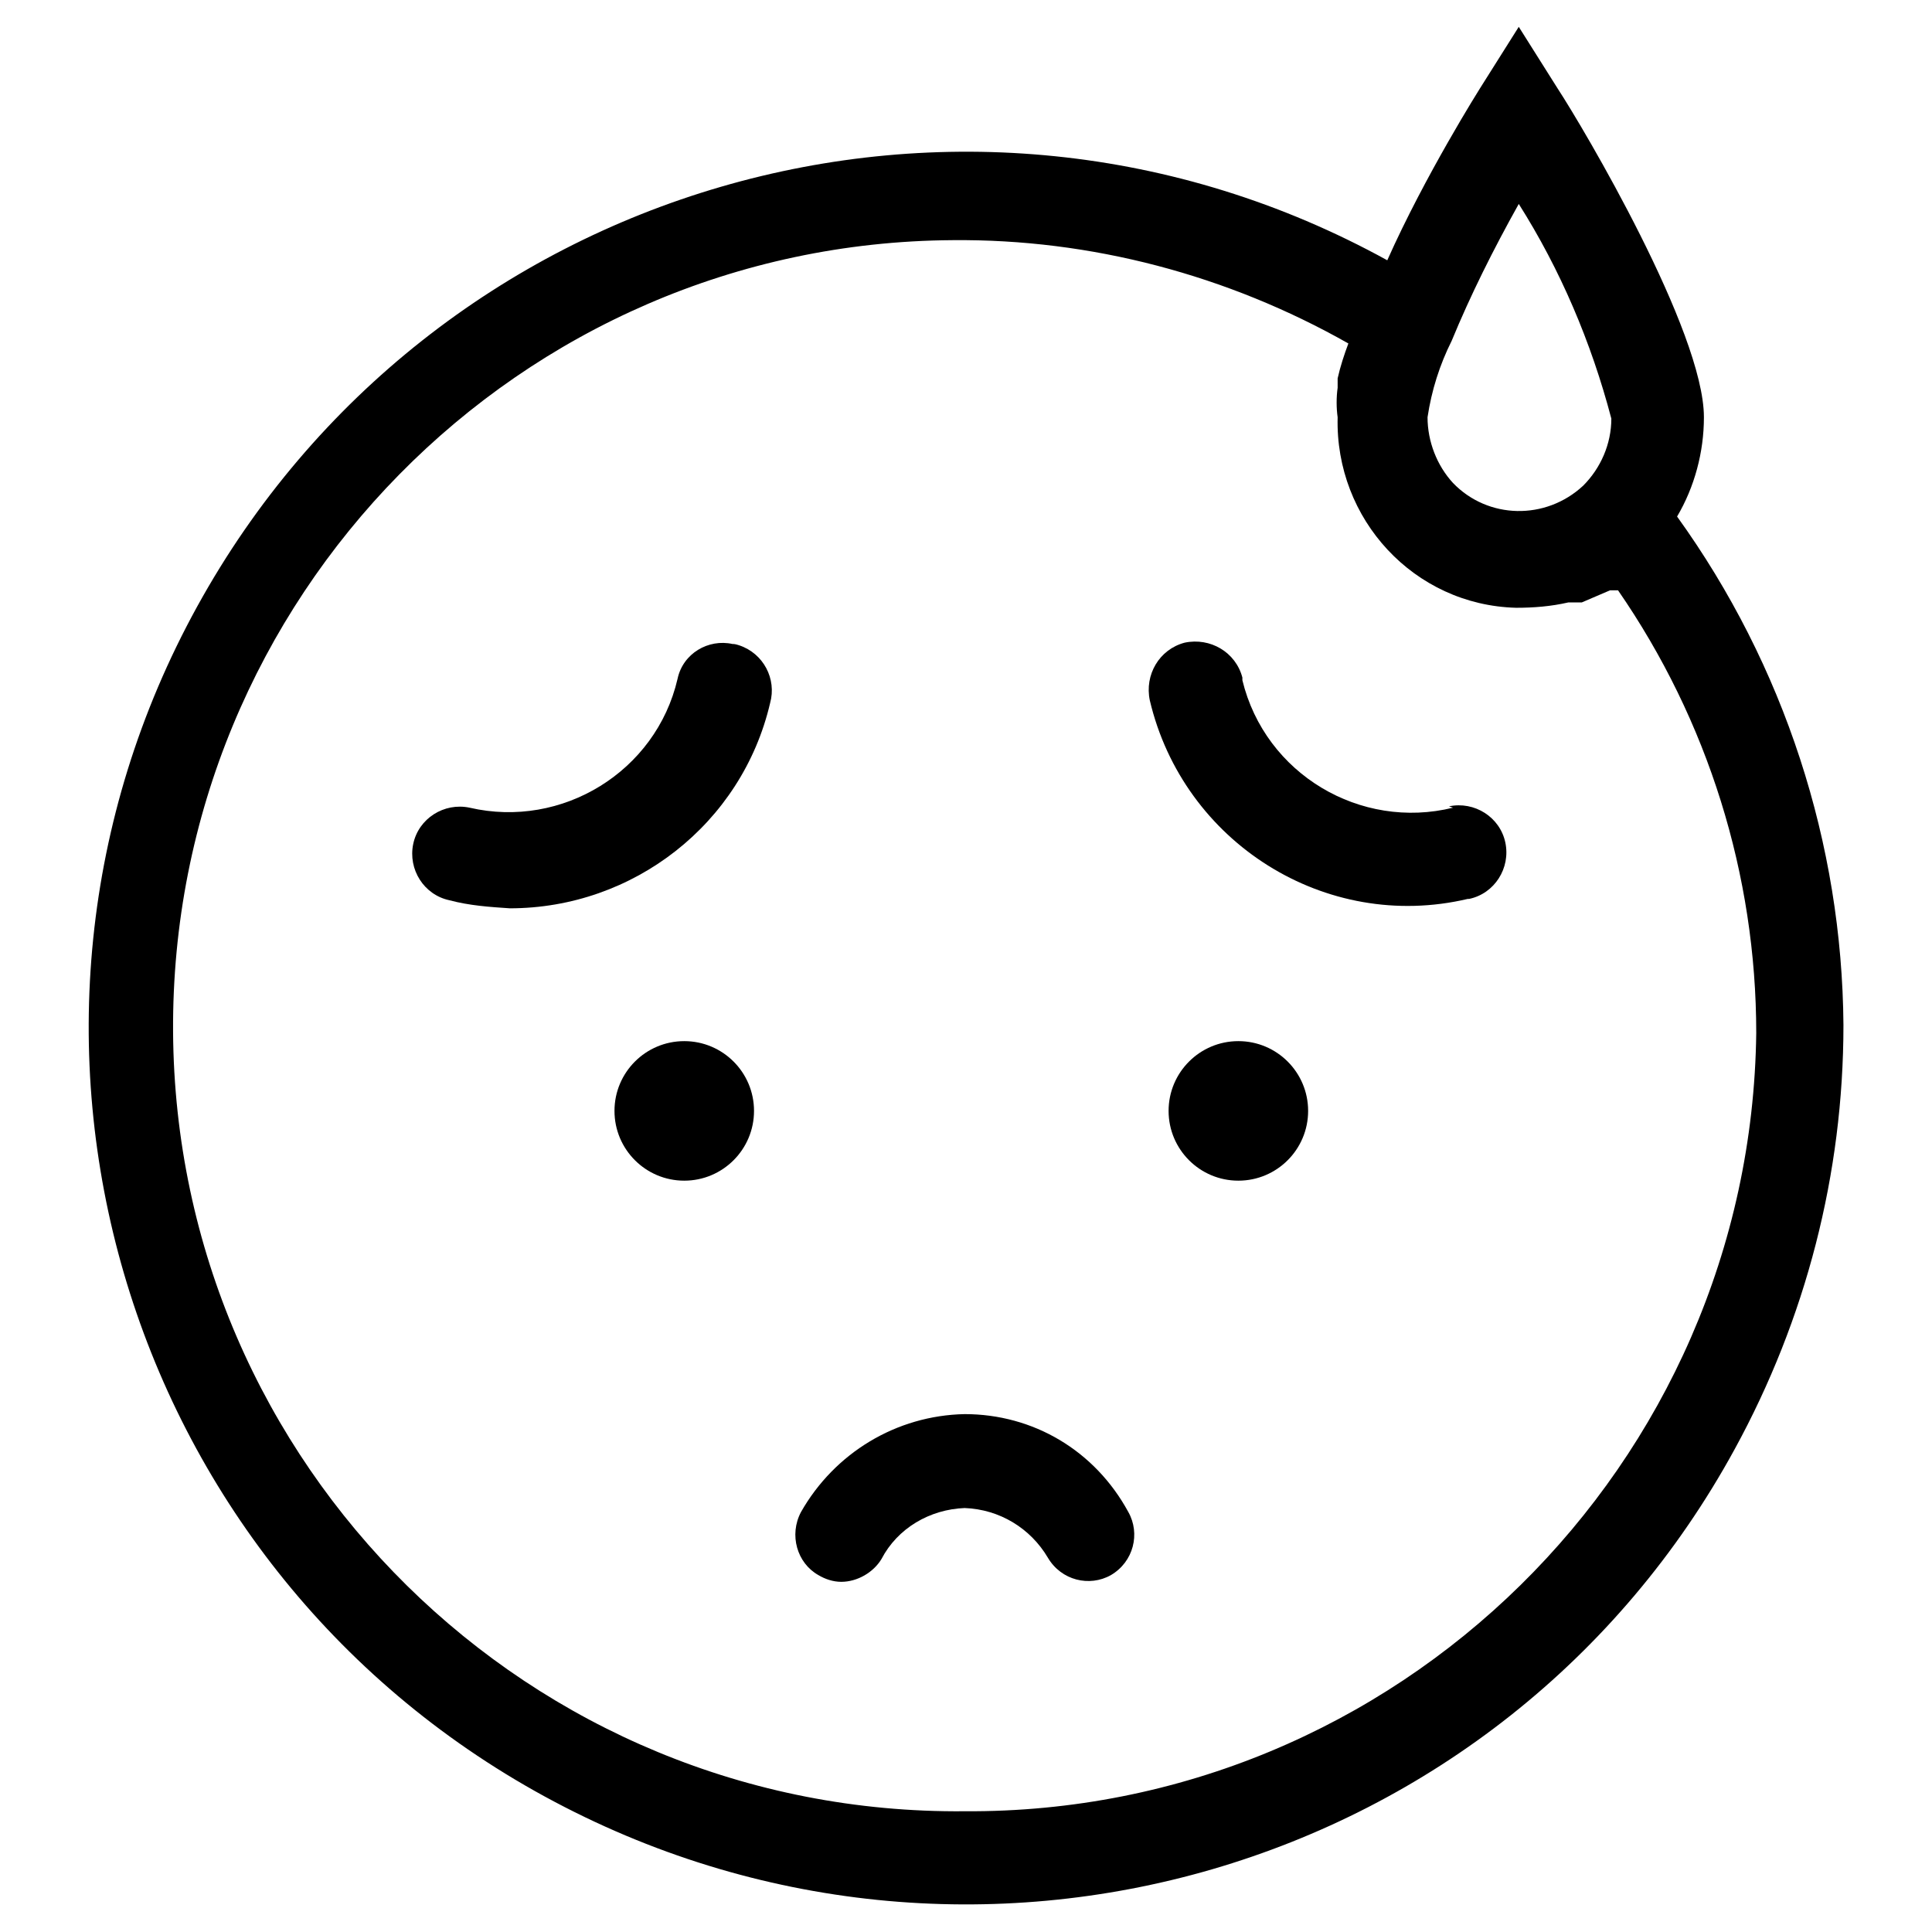 <?xml version="1.0" encoding="utf-8"?>
<!-- Generator: Adobe Illustrator 25.1.0, SVG Export Plug-In . SVG Version: 6.00 Build 0)  -->
<svg version="1.1" id="Layer_1" xmlns="http://www.w3.org/2000/svg" xmlns:xlink="http://www.w3.org/1999/xlink" x="0px" y="0px"
	 viewBox="0 0 144 144" style="enable-background:new 0 0 144 144;" xml:space="preserve">
<style type="text/css">
	.st0{fill-rule:evenodd;clip-rule:evenodd;}
</style>
<g>
	<path d="M54.6,48c-1.8-0.4-3.7,0.7-4.1,2.6c-1.6,6.9-8.6,11.2-15.5,9.6c-1.9-0.4-3.8,0.8-4.2,2.7c-0.4,1.9,0.8,3.8,2.7,4.2
		c1.5,0.4,3,0.5,4.5,0.6c9.2,0,17.3-6.3,19.4-15.3c0.5-1.8-0.5-3.7-2.3-4.3C54.8,48,54.7,48,54.6,48z"/>
	<path d="M108.3,60.2c-6.9,1.7-14-2.5-15.7-9.5c0-0.1,0-0.1,0-0.2c-0.5-1.9-2.4-3-4.3-2.6c-1.9,0.5-3,2.4-2.6,4.3
		c2.5,10.6,13.1,17.3,23.7,14.8c0,0,0,0,0.1,0c1.9-0.4,3.1-2.3,2.7-4.2c-0.4-1.9-2.3-3.1-4.2-2.7L108.3,60.2z"/>
	<path d="M71.9,105.4c-5.1,0.1-9.7,2.9-12.2,7.3c-0.9,1.7-0.3,3.8,1.3,4.7c0.5,0.3,1.1,0.5,1.7,0.5c1.2,0,2.4-0.7,3-1.7
		c1.2-2.3,3.6-3.7,6.2-3.8l0,0c2.6,0.1,4.9,1.5,6.2,3.7c1,1.7,3.1,2.2,4.7,1.3c1.7-1,2.2-3.1,1.3-4.7
		C81.6,108.1,77,105.4,71.9,105.4z"/>
	<circle cx="92.3" cy="82.8" r="5.2"/>
	<circle cx="51" cy="82.8" r="5.2"/>
	<path d="M125,38.5c1.3-2.2,2-4.8,2-7.4c0-6.4-9-21.6-10.9-24.5L113.2,2l-2.9,4.6c0,0-4.1,6.5-6.9,12.8C71.8,2,32.1,13.6,14.7,45.2
		s-5.8,71.4,25.9,88.7s71.4,5.8,88.7-25.9c5.3-9.7,8.1-20.5,8.1-31.6C137.3,62.9,133,49.6,125,38.5z M113.2,15.2
		c3.1,4.9,5.4,10.3,6.9,16c0,1.9-0.8,3.7-2.1,5l0,0c-2.8,2.6-7.1,2.5-9.7-0.2c-1.2-1.3-1.9-3.1-1.9-4.9c0.3-2,0.9-3.9,1.8-5.7l0,0
		C109.6,22,111.3,18.6,113.2,15.2z M71.9,135c-32.4,0.3-58.8-25.8-59-58.1s25.8-58.8,58.1-59c10.3-0.1,20.5,2.6,29.5,7.7l0,0
		c-0.3,0.8-0.6,1.7-0.8,2.6v0.7c-0.1,0.7-0.1,1.5,0,2.2c-0.2,7.6,5.7,14,13.3,14.2c1.3,0,2.6-0.1,3.9-0.4h1L120,44h0.6
		c6.7,9.7,10.3,21.2,10.3,33C130.5,109.2,104.1,135.2,71.9,135z"/>
</g>
</svg>
